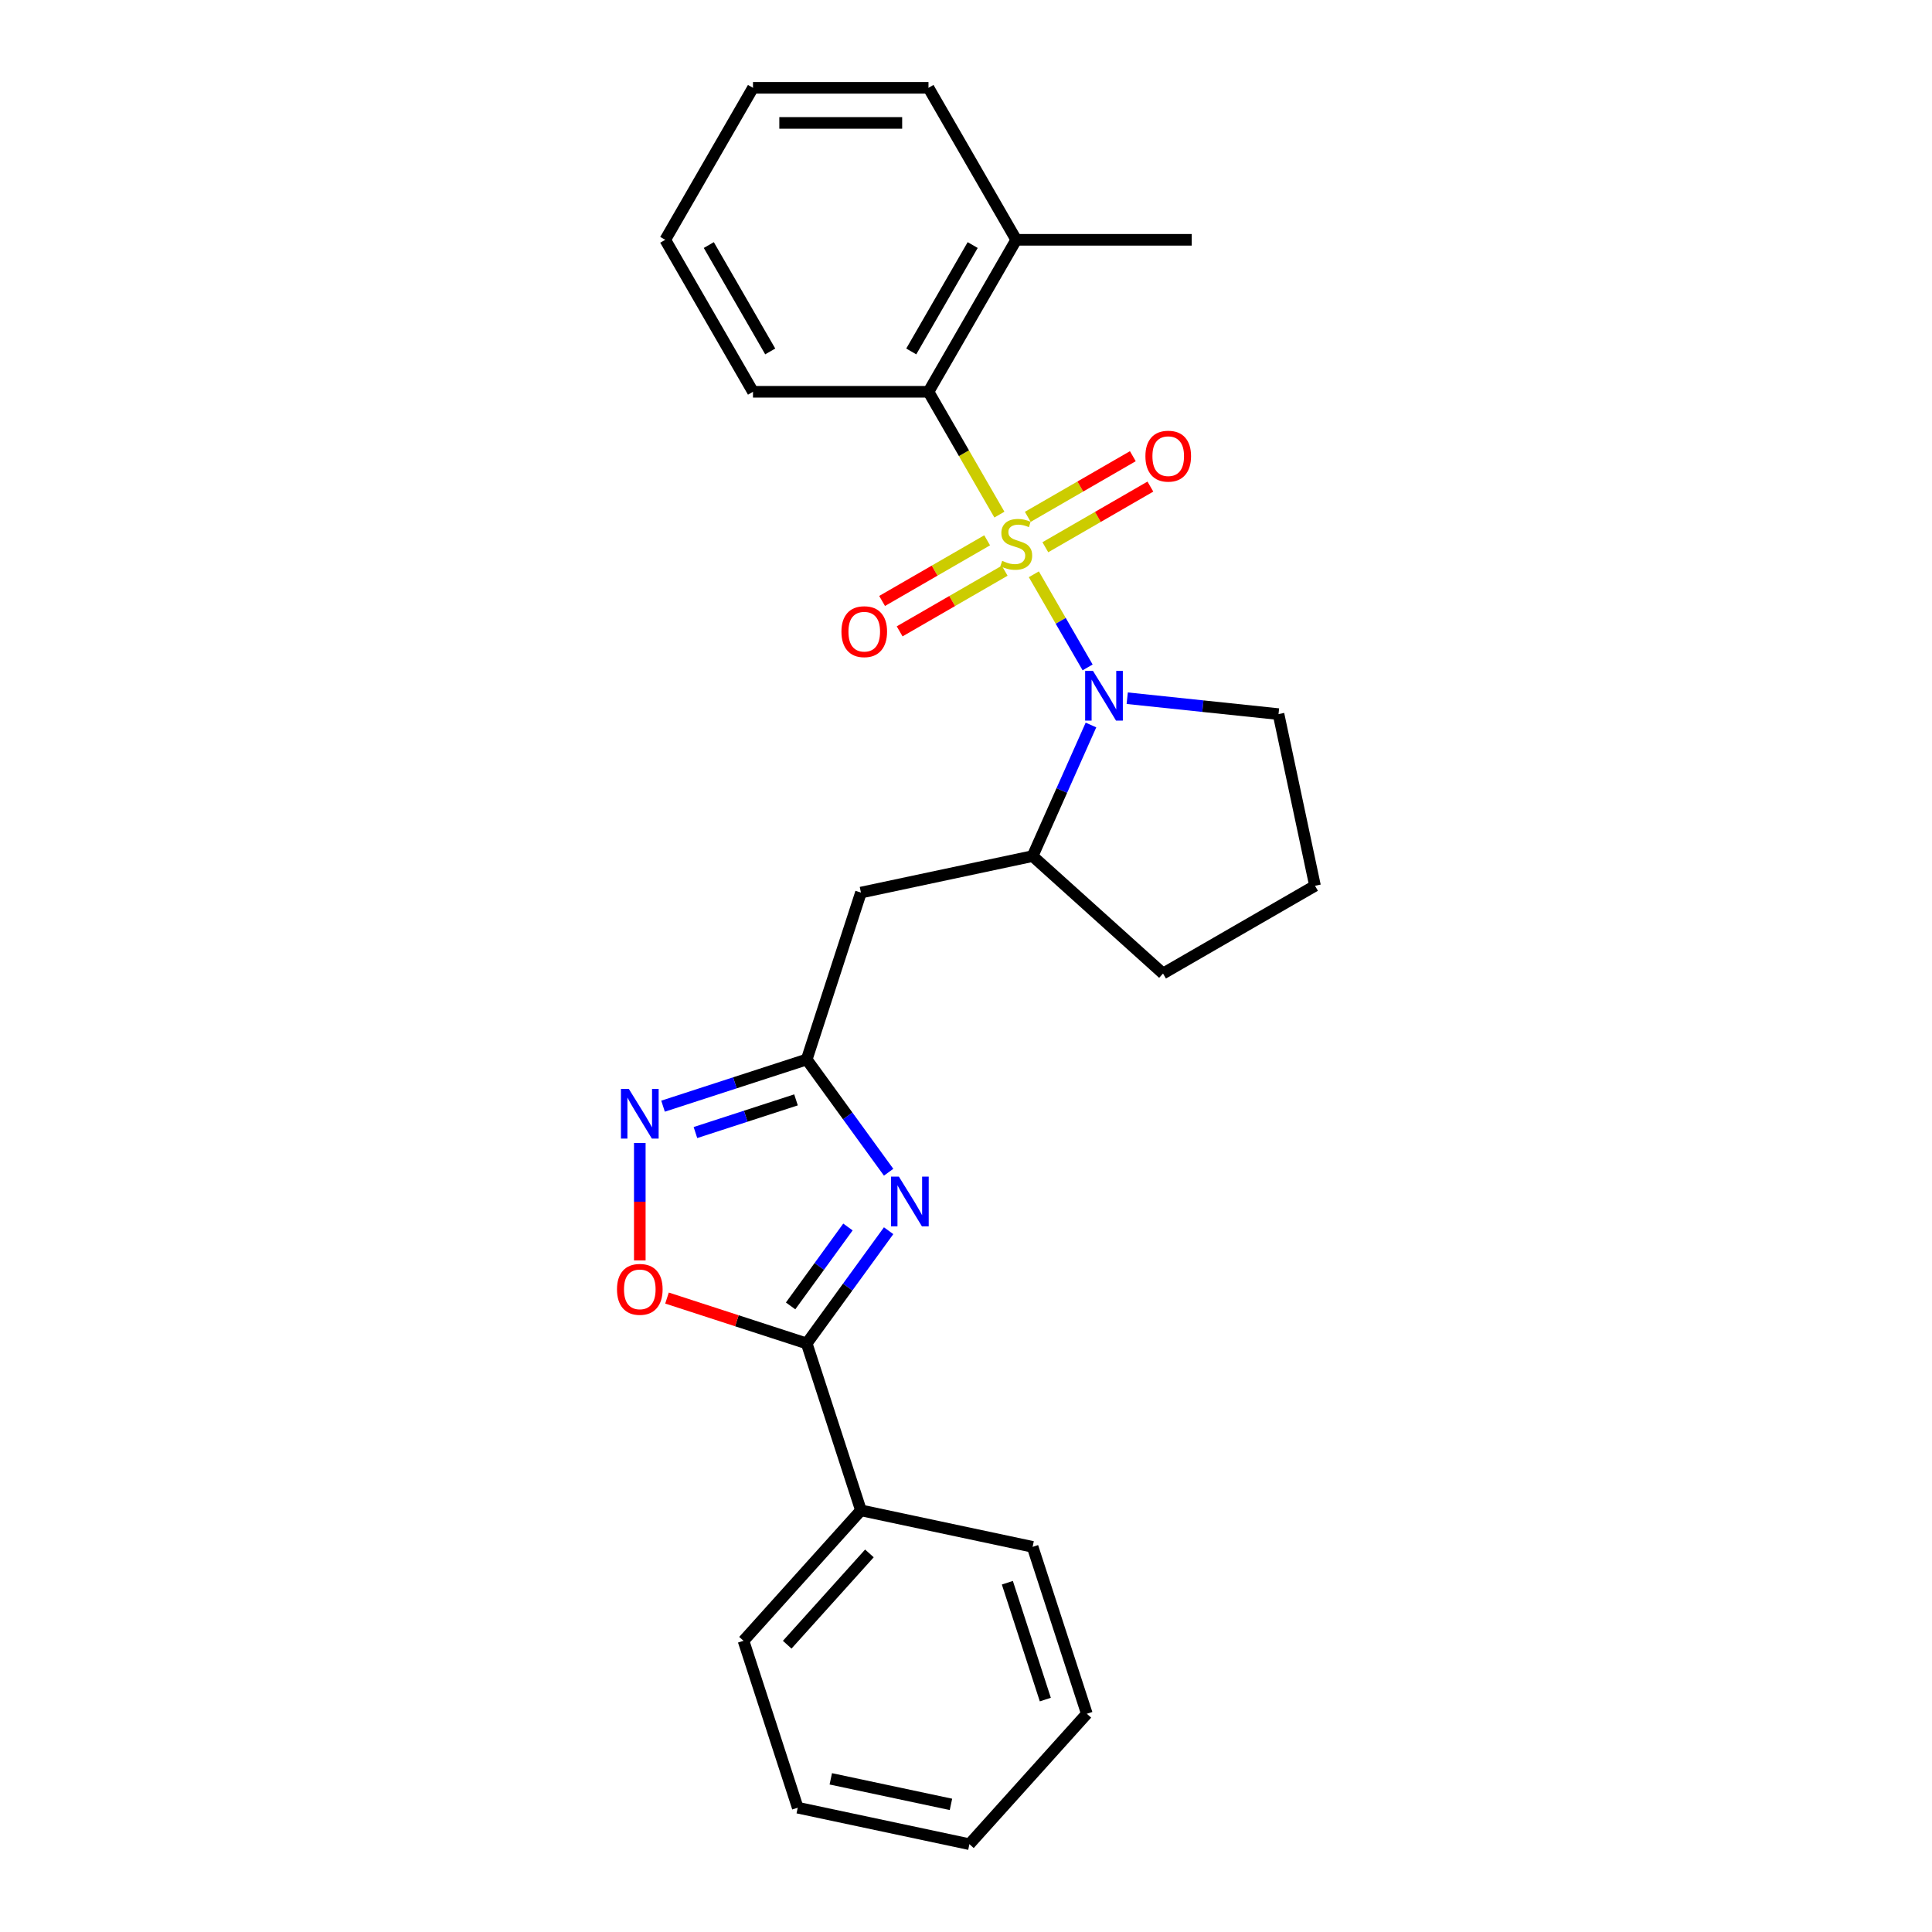 <?xml version='1.0' encoding='iso-8859-1'?>
<svg version='1.1' baseProfile='full'
              xmlns='http://www.w3.org/2000/svg'
                      xmlns:rdkit='http://www.rdkit.org/xml'
                      xmlns:xlink='http://www.w3.org/1999/xlink'
                  xml:space='preserve'
width='1000px' height='1000px' viewBox='0 0 1000 1000'>
<!-- END OF HEADER -->
<rect style='opacity:1.0;fill:#FFFFFF;stroke:none' width='1000' height='1000' x='0' y='0'> </rect>
<path class='bond-0' d='M 535.119,297.246 L 549.033,321.348' style='fill:none;fill-rule:evenodd;stroke:#CCCC00;stroke-width:6px;stroke-linecap:butt;stroke-linejoin:miter;stroke-opacity:1' />
<path class='bond-0' d='M 549.033,321.348 L 562.948,345.449' style='fill:none;fill-rule:evenodd;stroke:#0000FF;stroke-width:6px;stroke-linecap:butt;stroke-linejoin:miter;stroke-opacity:1' />
<path class='bond-5' d='M 517.287,266.361 L 498.936,234.576' style='fill:none;fill-rule:evenodd;stroke:#CCCC00;stroke-width:6px;stroke-linecap:butt;stroke-linejoin:miter;stroke-opacity:1' />
<path class='bond-5' d='M 498.936,234.576 L 480.584,202.791' style='fill:none;fill-rule:evenodd;stroke:#000000;stroke-width:6px;stroke-linecap:butt;stroke-linejoin:miter;stroke-opacity:1' />
<path class='bond-9' d='M 510.943,279.665 L 483.756,295.361' style='fill:none;fill-rule:evenodd;stroke:#CCCC00;stroke-width:6px;stroke-linecap:butt;stroke-linejoin:miter;stroke-opacity:1' />
<path class='bond-9' d='M 483.756,295.361 L 456.57,311.057' style='fill:none;fill-rule:evenodd;stroke:#FF0000;stroke-width:6px;stroke-linecap:butt;stroke-linejoin:miter;stroke-opacity:1' />
<path class='bond-9' d='M 520.026,295.399 L 492.84,311.095' style='fill:none;fill-rule:evenodd;stroke:#CCCC00;stroke-width:6px;stroke-linecap:butt;stroke-linejoin:miter;stroke-opacity:1' />
<path class='bond-9' d='M 492.84,311.095 L 465.654,326.791' style='fill:none;fill-rule:evenodd;stroke:#FF0000;stroke-width:6px;stroke-linecap:butt;stroke-linejoin:miter;stroke-opacity:1' />
<path class='bond-10' d='M 541.064,283.252 L 568.251,267.556' style='fill:none;fill-rule:evenodd;stroke:#CCCC00;stroke-width:6px;stroke-linecap:butt;stroke-linejoin:miter;stroke-opacity:1' />
<path class='bond-10' d='M 568.251,267.556 L 595.437,251.86' style='fill:none;fill-rule:evenodd;stroke:#FF0000;stroke-width:6px;stroke-linecap:butt;stroke-linejoin:miter;stroke-opacity:1' />
<path class='bond-10' d='M 531.981,267.519 L 559.167,251.823' style='fill:none;fill-rule:evenodd;stroke:#CCCC00;stroke-width:6px;stroke-linecap:butt;stroke-linejoin:miter;stroke-opacity:1' />
<path class='bond-10' d='M 559.167,251.823 L 586.353,236.127' style='fill:none;fill-rule:evenodd;stroke:#FF0000;stroke-width:6px;stroke-linecap:butt;stroke-linejoin:miter;stroke-opacity:1' />
<path class='bond-8' d='M 564.685,375.26 L 549.58,409.186' style='fill:none;fill-rule:evenodd;stroke:#0000FF;stroke-width:6px;stroke-linecap:butt;stroke-linejoin:miter;stroke-opacity:1' />
<path class='bond-8' d='M 549.58,409.186 L 534.475,443.112' style='fill:none;fill-rule:evenodd;stroke:#000000;stroke-width:6px;stroke-linecap:butt;stroke-linejoin:miter;stroke-opacity:1' />
<path class='bond-13' d='M 583.449,361.391 L 622.606,365.506' style='fill:none;fill-rule:evenodd;stroke:#0000FF;stroke-width:6px;stroke-linecap:butt;stroke-linejoin:miter;stroke-opacity:1' />
<path class='bond-13' d='M 622.606,365.506 L 661.763,369.622' style='fill:none;fill-rule:evenodd;stroke:#000000;stroke-width:6px;stroke-linecap:butt;stroke-linejoin:miter;stroke-opacity:1' />
<path class='bond-1' d='M 459.95,606.746 L 438.751,577.568' style='fill:none;fill-rule:evenodd;stroke:#0000FF;stroke-width:6px;stroke-linecap:butt;stroke-linejoin:miter;stroke-opacity:1' />
<path class='bond-1' d='M 438.751,577.568 L 417.552,548.39' style='fill:none;fill-rule:evenodd;stroke:#000000;stroke-width:6px;stroke-linecap:butt;stroke-linejoin:miter;stroke-opacity:1' />
<path class='bond-2' d='M 459.95,637.013 L 438.751,666.191' style='fill:none;fill-rule:evenodd;stroke:#0000FF;stroke-width:6px;stroke-linecap:butt;stroke-linejoin:miter;stroke-opacity:1' />
<path class='bond-2' d='M 438.751,666.191 L 417.552,695.369' style='fill:none;fill-rule:evenodd;stroke:#000000;stroke-width:6px;stroke-linecap:butt;stroke-linejoin:miter;stroke-opacity:1' />
<path class='bond-2' d='M 438.892,635.088 L 424.053,655.512' style='fill:none;fill-rule:evenodd;stroke:#0000FF;stroke-width:6px;stroke-linecap:butt;stroke-linejoin:miter;stroke-opacity:1' />
<path class='bond-2' d='M 424.053,655.512 L 409.214,675.937' style='fill:none;fill-rule:evenodd;stroke:#000000;stroke-width:6px;stroke-linecap:butt;stroke-linejoin:miter;stroke-opacity:1' />
<path class='bond-11' d='M 417.552,695.369 L 445.622,781.761' style='fill:none;fill-rule:evenodd;stroke:#000000;stroke-width:6px;stroke-linecap:butt;stroke-linejoin:miter;stroke-opacity:1' />
<path class='bond-28' d='M 417.552,695.369 L 381.396,683.621' style='fill:none;fill-rule:evenodd;stroke:#000000;stroke-width:6px;stroke-linecap:butt;stroke-linejoin:miter;stroke-opacity:1' />
<path class='bond-28' d='M 381.396,683.621 L 345.24,671.873' style='fill:none;fill-rule:evenodd;stroke:#FF0000;stroke-width:6px;stroke-linecap:butt;stroke-linejoin:miter;stroke-opacity:1' />
<path class='bond-3' d='M 417.552,548.39 L 445.622,461.998' style='fill:none;fill-rule:evenodd;stroke:#000000;stroke-width:6px;stroke-linecap:butt;stroke-linejoin:miter;stroke-opacity:1' />
<path class='bond-4' d='M 417.552,548.39 L 380.369,560.471' style='fill:none;fill-rule:evenodd;stroke:#000000;stroke-width:6px;stroke-linecap:butt;stroke-linejoin:miter;stroke-opacity:1' />
<path class='bond-4' d='M 380.369,560.471 L 343.187,572.553' style='fill:none;fill-rule:evenodd;stroke:#0000FF;stroke-width:6px;stroke-linecap:butt;stroke-linejoin:miter;stroke-opacity:1' />
<path class='bond-4' d='M 412.011,569.293 L 385.983,577.75' style='fill:none;fill-rule:evenodd;stroke:#000000;stroke-width:6px;stroke-linecap:butt;stroke-linejoin:miter;stroke-opacity:1' />
<path class='bond-4' d='M 385.983,577.75 L 359.956,586.207' style='fill:none;fill-rule:evenodd;stroke:#0000FF;stroke-width:6px;stroke-linecap:butt;stroke-linejoin:miter;stroke-opacity:1' />
<path class='bond-6' d='M 331.16,591.594 L 331.16,621.996' style='fill:none;fill-rule:evenodd;stroke:#0000FF;stroke-width:6px;stroke-linecap:butt;stroke-linejoin:miter;stroke-opacity:1' />
<path class='bond-6' d='M 331.16,621.996 L 331.16,652.398' style='fill:none;fill-rule:evenodd;stroke:#FF0000;stroke-width:6px;stroke-linecap:butt;stroke-linejoin:miter;stroke-opacity:1' />
<path class='bond-12' d='M 480.584,202.791 L 526.003,124.123' style='fill:none;fill-rule:evenodd;stroke:#000000;stroke-width:6px;stroke-linecap:butt;stroke-linejoin:miter;stroke-opacity:1' />
<path class='bond-12' d='M 471.664,181.907 L 503.457,126.839' style='fill:none;fill-rule:evenodd;stroke:#000000;stroke-width:6px;stroke-linecap:butt;stroke-linejoin:miter;stroke-opacity:1' />
<path class='bond-14' d='M 480.584,202.791 L 389.746,202.791' style='fill:none;fill-rule:evenodd;stroke:#000000;stroke-width:6px;stroke-linecap:butt;stroke-linejoin:miter;stroke-opacity:1' />
<path class='bond-7' d='M 445.622,461.998 L 534.475,443.112' style='fill:none;fill-rule:evenodd;stroke:#000000;stroke-width:6px;stroke-linecap:butt;stroke-linejoin:miter;stroke-opacity:1' />
<path class='bond-15' d='M 534.475,443.112 L 601.981,503.894' style='fill:none;fill-rule:evenodd;stroke:#000000;stroke-width:6px;stroke-linecap:butt;stroke-linejoin:miter;stroke-opacity:1' />
<path class='bond-18' d='M 445.622,781.761 L 384.84,849.267' style='fill:none;fill-rule:evenodd;stroke:#000000;stroke-width:6px;stroke-linecap:butt;stroke-linejoin:miter;stroke-opacity:1' />
<path class='bond-18' d='M 450.006,804.044 L 407.458,851.298' style='fill:none;fill-rule:evenodd;stroke:#000000;stroke-width:6px;stroke-linecap:butt;stroke-linejoin:miter;stroke-opacity:1' />
<path class='bond-19' d='M 445.622,781.761 L 534.475,800.647' style='fill:none;fill-rule:evenodd;stroke:#000000;stroke-width:6px;stroke-linecap:butt;stroke-linejoin:miter;stroke-opacity:1' />
<path class='bond-17' d='M 526.003,124.123 L 616.842,124.123' style='fill:none;fill-rule:evenodd;stroke:#000000;stroke-width:6px;stroke-linecap:butt;stroke-linejoin:miter;stroke-opacity:1' />
<path class='bond-20' d='M 526.003,124.123 L 480.584,45.455' style='fill:none;fill-rule:evenodd;stroke:#000000;stroke-width:6px;stroke-linecap:butt;stroke-linejoin:miter;stroke-opacity:1' />
<path class='bond-16' d='M 661.763,369.622 L 680.649,458.475' style='fill:none;fill-rule:evenodd;stroke:#000000;stroke-width:6px;stroke-linecap:butt;stroke-linejoin:miter;stroke-opacity:1' />
<path class='bond-21' d='M 389.746,202.791 L 344.327,124.123' style='fill:none;fill-rule:evenodd;stroke:#000000;stroke-width:6px;stroke-linecap:butt;stroke-linejoin:miter;stroke-opacity:1' />
<path class='bond-21' d='M 398.667,181.907 L 366.874,126.839' style='fill:none;fill-rule:evenodd;stroke:#000000;stroke-width:6px;stroke-linecap:butt;stroke-linejoin:miter;stroke-opacity:1' />
<path class='bond-26' d='M 601.981,503.894 L 680.649,458.475' style='fill:none;fill-rule:evenodd;stroke:#000000;stroke-width:6px;stroke-linecap:butt;stroke-linejoin:miter;stroke-opacity:1' />
<path class='bond-23' d='M 384.84,849.267 L 412.91,935.659' style='fill:none;fill-rule:evenodd;stroke:#000000;stroke-width:6px;stroke-linecap:butt;stroke-linejoin:miter;stroke-opacity:1' />
<path class='bond-22' d='M 534.475,800.647 L 562.546,887.04' style='fill:none;fill-rule:evenodd;stroke:#000000;stroke-width:6px;stroke-linecap:butt;stroke-linejoin:miter;stroke-opacity:1' />
<path class='bond-22' d='M 521.408,819.22 L 541.057,879.695' style='fill:none;fill-rule:evenodd;stroke:#000000;stroke-width:6px;stroke-linecap:butt;stroke-linejoin:miter;stroke-opacity:1' />
<path class='bond-27' d='M 480.584,45.455 L 389.746,45.455' style='fill:none;fill-rule:evenodd;stroke:#000000;stroke-width:6px;stroke-linecap:butt;stroke-linejoin:miter;stroke-opacity:1' />
<path class='bond-27' d='M 466.959,63.622 L 403.372,63.622' style='fill:none;fill-rule:evenodd;stroke:#000000;stroke-width:6px;stroke-linecap:butt;stroke-linejoin:miter;stroke-opacity:1' />
<path class='bond-24' d='M 344.327,124.123 L 389.746,45.455' style='fill:none;fill-rule:evenodd;stroke:#000000;stroke-width:6px;stroke-linecap:butt;stroke-linejoin:miter;stroke-opacity:1' />
<path class='bond-25' d='M 562.546,887.04 L 501.763,954.545' style='fill:none;fill-rule:evenodd;stroke:#000000;stroke-width:6px;stroke-linecap:butt;stroke-linejoin:miter;stroke-opacity:1' />
<path class='bond-29' d='M 412.91,935.659 L 501.763,954.545' style='fill:none;fill-rule:evenodd;stroke:#000000;stroke-width:6px;stroke-linecap:butt;stroke-linejoin:miter;stroke-opacity:1' />
<path class='bond-29' d='M 430.016,920.721 L 492.213,933.942' style='fill:none;fill-rule:evenodd;stroke:#000000;stroke-width:6px;stroke-linecap:butt;stroke-linejoin:miter;stroke-opacity:1' />
<path  class='atom-0' d='M 518.736 290.288
Q 519.027 290.397, 520.226 290.906
Q 521.425 291.415, 522.733 291.742
Q 524.078 292.032, 525.386 292.032
Q 527.82 292.032, 529.237 290.87
Q 530.654 289.671, 530.654 287.599
Q 530.654 286.182, 529.928 285.31
Q 529.237 284.438, 528.147 283.966
Q 527.057 283.494, 525.24 282.949
Q 522.951 282.258, 521.571 281.604
Q 520.226 280.95, 519.245 279.569
Q 518.3 278.189, 518.3 275.863
Q 518.3 272.629, 520.481 270.631
Q 522.697 268.632, 527.057 268.632
Q 530.037 268.632, 533.416 270.05
L 532.58 272.847
Q 529.492 271.576, 527.166 271.576
Q 524.659 271.576, 523.278 272.629
Q 521.898 273.647, 521.934 275.427
Q 521.934 276.808, 522.624 277.644
Q 523.351 278.479, 524.368 278.952
Q 525.422 279.424, 527.166 279.969
Q 529.492 280.696, 530.872 281.422
Q 532.253 282.149, 533.234 283.639
Q 534.252 285.092, 534.252 287.599
Q 534.252 291.16, 531.853 293.086
Q 529.492 294.975, 525.531 294.975
Q 523.242 294.975, 521.498 294.467
Q 519.79 293.994, 517.755 293.159
L 518.736 290.288
' fill='#CCCC00'/>
<path  class='atom-1' d='M 565.736 347.264
L 574.166 360.89
Q 575.002 362.234, 576.346 364.669
Q 577.69 367.103, 577.763 367.249
L 577.763 347.264
L 581.179 347.264
L 581.179 372.99
L 577.654 372.99
L 568.607 358.092
Q 567.553 356.348, 566.426 354.35
Q 565.336 352.351, 565.009 351.733
L 565.009 372.99
L 561.667 372.99
L 561.667 347.264
L 565.736 347.264
' fill='#0000FF'/>
<path  class='atom-2' d='M 465.259 609.017
L 473.688 622.643
Q 474.524 623.987, 475.869 626.421
Q 477.213 628.856, 477.286 629.001
L 477.286 609.017
L 480.701 609.017
L 480.701 634.742
L 477.177 634.742
L 468.129 619.845
Q 467.075 618.101, 465.949 616.102
Q 464.859 614.104, 464.532 613.486
L 464.532 634.742
L 461.189 634.742
L 461.189 609.017
L 465.259 609.017
' fill='#0000FF'/>
<path  class='atom-5' d='M 325.473 563.598
L 333.903 577.224
Q 334.739 578.568, 336.083 581.002
Q 337.428 583.437, 337.5 583.582
L 337.5 563.598
L 340.916 563.598
L 340.916 589.323
L 337.391 589.323
L 328.344 574.426
Q 327.29 572.682, 326.164 570.683
Q 325.074 568.685, 324.747 568.067
L 324.747 589.323
L 321.404 589.323
L 321.404 563.598
L 325.473 563.598
' fill='#0000FF'/>
<path  class='atom-7' d='M 319.351 667.371
Q 319.351 661.194, 322.403 657.742
Q 325.455 654.291, 331.16 654.291
Q 336.864 654.291, 339.916 657.742
Q 342.969 661.194, 342.969 667.371
Q 342.969 673.621, 339.88 677.182
Q 336.792 680.706, 331.16 680.706
Q 325.491 680.706, 322.403 677.182
Q 319.351 673.657, 319.351 667.371
M 331.16 677.799
Q 335.084 677.799, 337.191 675.183
Q 339.335 672.531, 339.335 667.371
Q 339.335 662.321, 337.191 659.777
Q 335.084 657.197, 331.16 657.197
Q 327.235 657.197, 325.092 659.741
Q 322.984 662.284, 322.984 667.371
Q 322.984 672.567, 325.092 675.183
Q 327.235 677.799, 331.16 677.799
' fill='#FF0000'/>
<path  class='atom-10' d='M 435.526 326.95
Q 435.526 320.773, 438.579 317.322
Q 441.631 313.87, 447.335 313.87
Q 453.04 313.87, 456.092 317.322
Q 459.144 320.773, 459.144 326.95
Q 459.144 333.2, 456.056 336.761
Q 452.967 340.285, 447.335 340.285
Q 441.667 340.285, 438.579 336.761
Q 435.526 333.236, 435.526 326.95
M 447.335 337.379
Q 451.26 337.379, 453.367 334.763
Q 455.511 332.11, 455.511 326.95
Q 455.511 321.9, 453.367 319.356
Q 451.26 316.777, 447.335 316.777
Q 443.411 316.777, 441.267 319.32
Q 439.16 321.864, 439.16 326.95
Q 439.16 332.146, 441.267 334.763
Q 443.411 337.379, 447.335 337.379
' fill='#FF0000'/>
<path  class='atom-11' d='M 592.863 236.112
Q 592.863 229.935, 595.915 226.484
Q 598.967 223.032, 604.672 223.032
Q 610.376 223.032, 613.428 226.484
Q 616.481 229.935, 616.481 236.112
Q 616.481 242.362, 613.392 245.923
Q 610.304 249.447, 604.672 249.447
Q 599.003 249.447, 595.915 245.923
Q 592.863 242.398, 592.863 236.112
M 604.672 246.541
Q 608.596 246.541, 610.703 243.924
Q 612.847 241.272, 612.847 236.112
Q 612.847 231.062, 610.703 228.518
Q 608.596 225.939, 604.672 225.939
Q 600.747 225.939, 598.604 228.482
Q 596.496 231.025, 596.496 236.112
Q 596.496 241.308, 598.604 243.924
Q 600.747 246.541, 604.672 246.541
' fill='#FF0000'/>
</svg>
